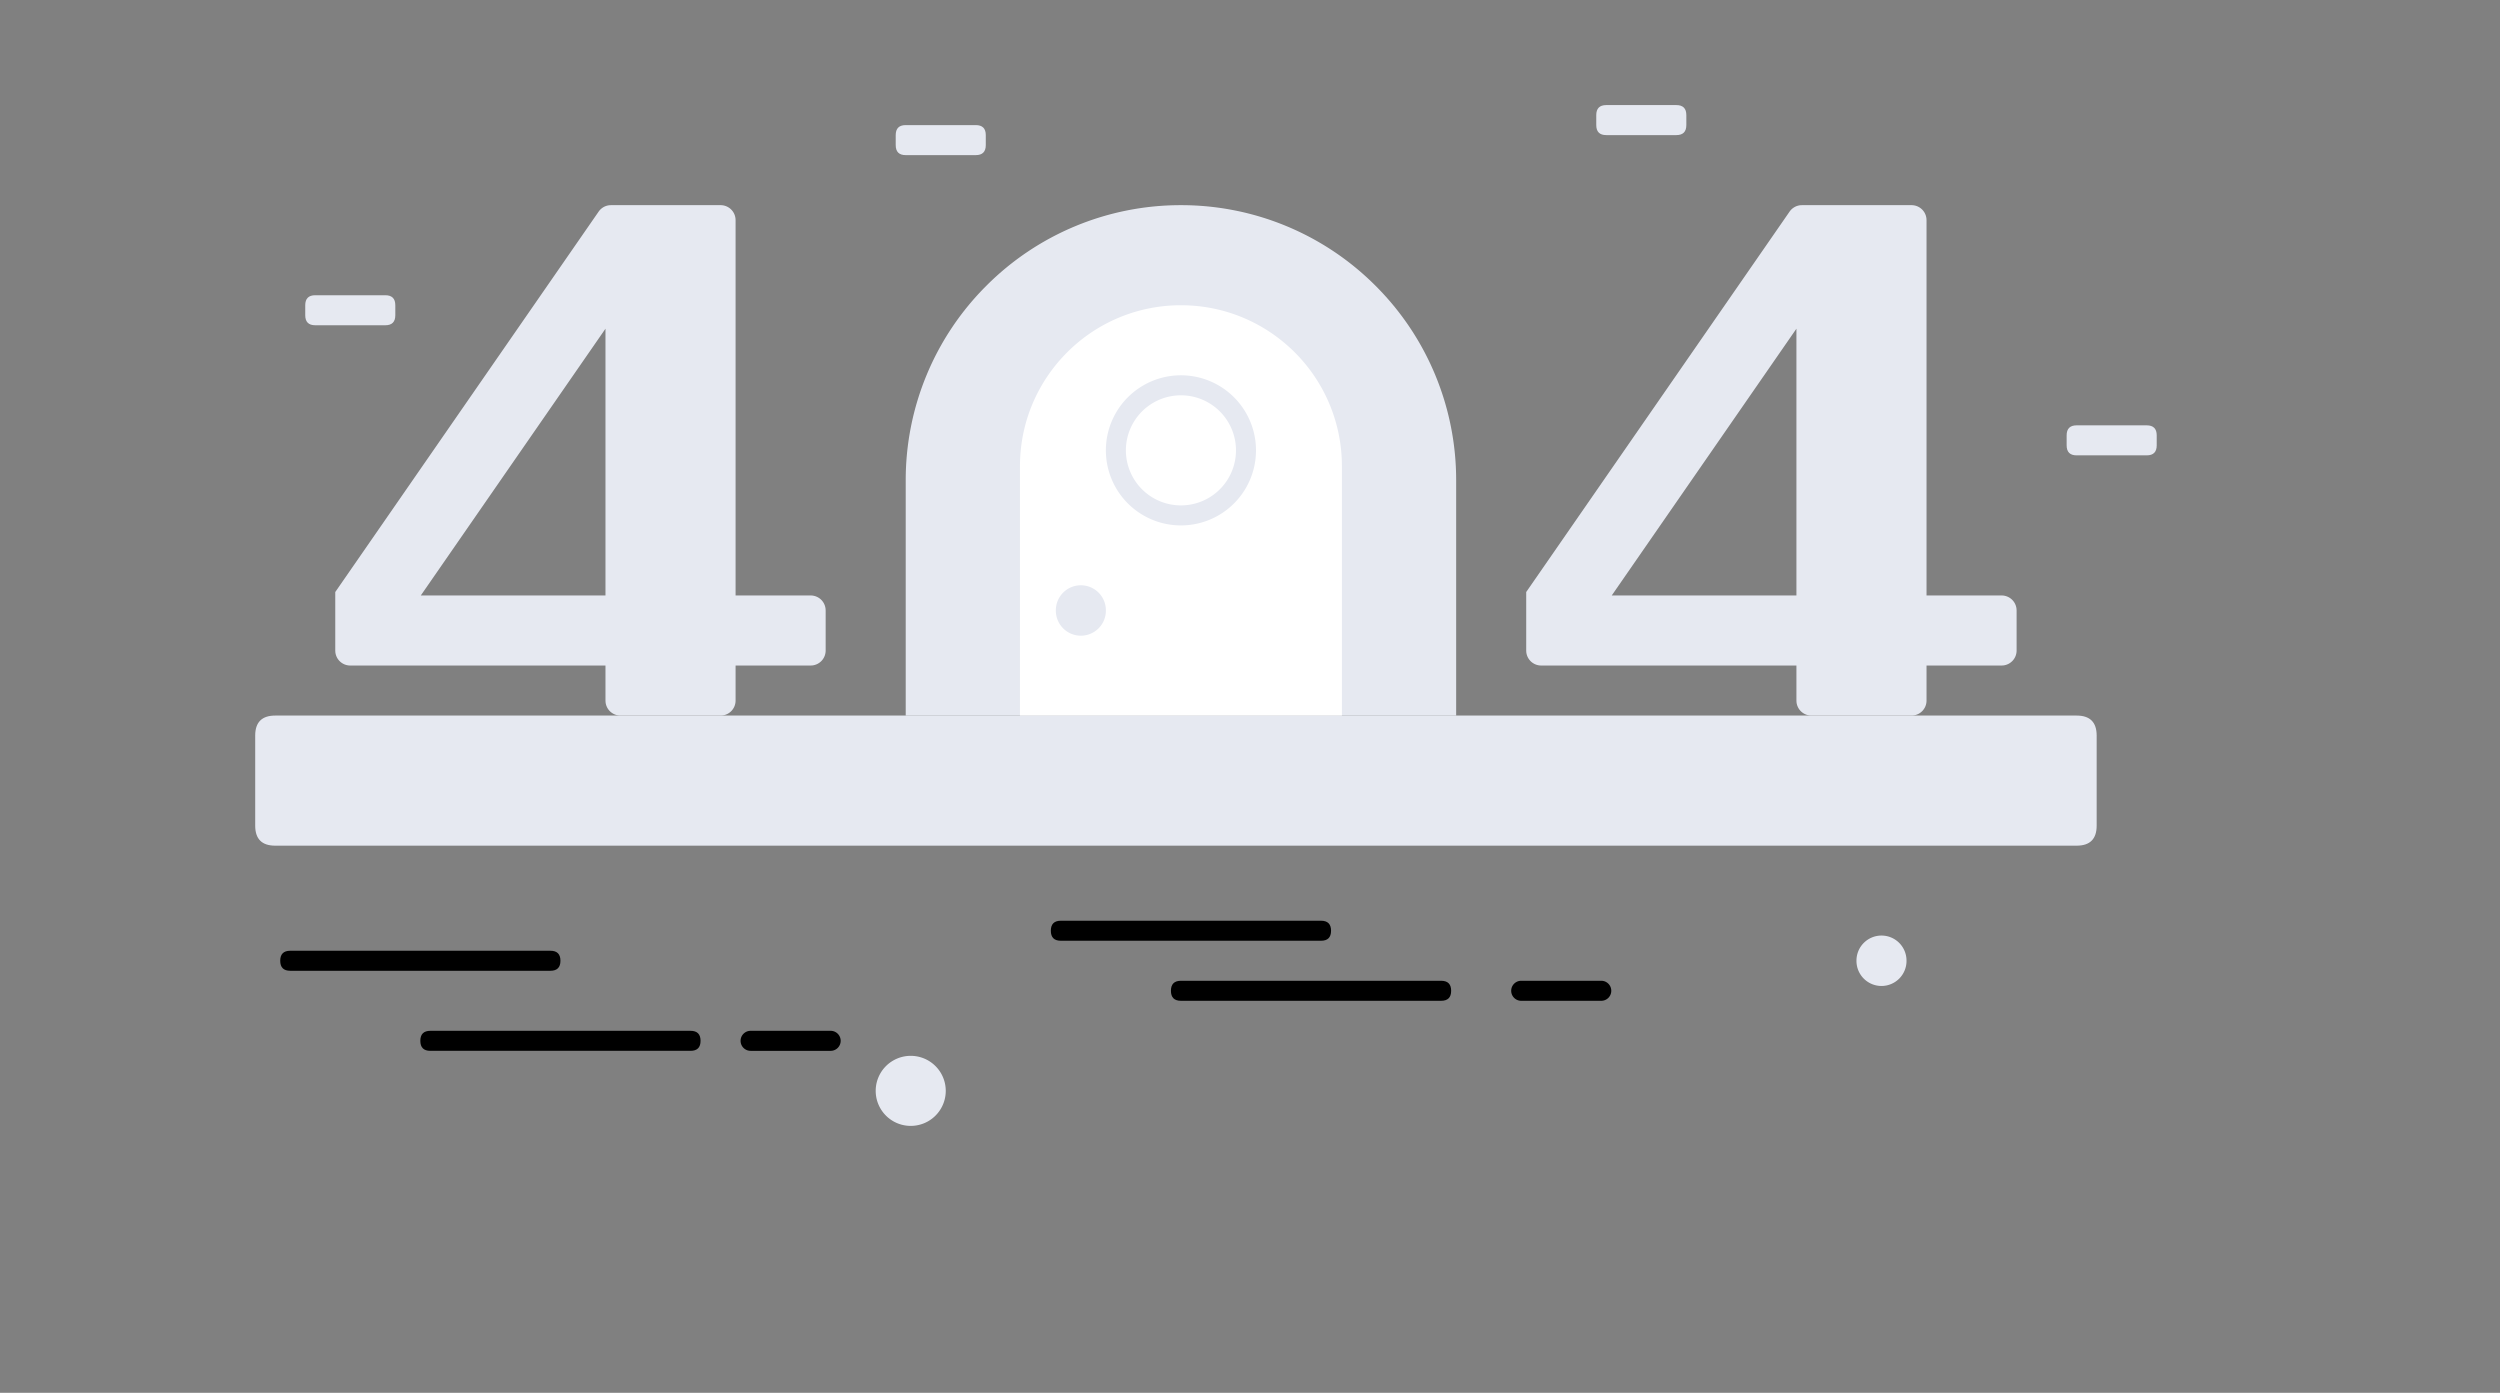 <?xml version="1.0" standalone="no"?><!DOCTYPE svg PUBLIC "-//W3C//DTD SVG 1.1//EN" "http://www.w3.org/Graphics/SVG/1.1/DTD/svg11.dtd"><svg t="1717064360859" class="icon" viewBox="0 0 1838 1024" version="1.1" xmlns="http://www.w3.org/2000/svg" p-id="6295" xmlns:xlink="http://www.w3.org/1999/xlink" width="358.984" height="200"><rect x="0" y="0" width="1838" height="1024" fill="#808080" stroke="none"/><path d="M187.625 526.085m14.716 0l1324.41 0q14.716 0 14.716 14.716l0 66.221q0 14.716-14.716 14.716l-1324.41 0q-14.716 0-14.716-14.716l0-66.221q0-14.716 14.716-14.716Z" fill="#E6E9F1" p-id="6296"></path><path d="M206.019 698.994m7.358 0l191.304 0q7.358 0 7.358 7.358l0 0q0 7.358-7.358 7.358l-191.304 0q-7.358 0-7.358-7.358l0 0q0-7.358 7.358-7.358Z" fill="#000000" p-id="6297"></path><path d="M309.029 757.857m7.358 0l191.304 0q7.358 0 7.358 7.358l0 0q0 7.358-7.358 7.358l-191.304 0q-7.358 0-7.358-7.358l0 0q0-7.358 7.358-7.358Z" fill="#000000" p-id="6298"></path><path d="M772.573 676.921m7.358 0l191.304 0q7.358 0 7.358 7.358l0 0q0 7.358-7.358 7.358l-191.304 0q-7.358 0-7.358-7.358l0 0q0-7.358 7.358-7.358Z" fill="#000000" p-id="6299"></path><path d="M860.867 721.068m7.358 0l191.304 0q7.358 0 7.358 7.358l0 0q0 7.358-7.358 7.358l-191.304 0q-7.358 0-7.358-7.358l0 0q0-7.358 7.358-7.358Z" fill="#000000" p-id="6300"></path><path d="M1118.391 721.068h58.863a7.358 7.358 0 1 1 0 14.716h-58.863a7.358 7.358 0 1 1 0-14.716zM551.838 757.857h58.863a7.358 7.358 0 0 1 0 14.716h-58.863a7.358 7.358 0 0 1 0-14.716z" fill="#000000" p-id="6301"></path><path d="M669.563 802.004m-25.752 0a25.752 25.752 0 1 0 51.505 0 25.752 25.752 0 1 0-51.505 0Z" fill="#E6E9F1" p-id="6302"></path><path d="M1383.273 706.352m-18.395 0a18.395 18.395 0 1 0 36.789 0 18.395 18.395 0 1 0-36.789 0Z" fill="#E6E9F1" p-id="6303"></path><path d="M529.764 150.836a11 11 0 0 1 10.978 9.911L540.801 161.872v275.919H595.985a11 11 0 0 1 10.978 9.911L607.021 448.828v29.431a11 11 0 0 1-9.911 10.978L595.985 489.296h-55.184V515.048a11 11 0 0 1-9.911 10.978L529.764 526.085H456.186a11 11 0 0 1-10.978-9.911L445.149 515.048v-25.752H257.524a11 11 0 0 1-10.978-9.911L246.487 478.259v-42.999l193.621-279.671a11.037 11.037 0 0 1 7.991-4.702l1.082-0.052H529.764zM445.149 241.653L309.367 437.791H445.149V241.653zM1405.346 150.836a11 11 0 0 1 10.978 9.911l0.059 1.126v275.919h55.184a11 11 0 0 1 10.978 9.911l0.059 1.126v29.431a11 11 0 0 1-9.911 10.978L1471.567 489.296h-55.184V515.048a11 11 0 0 1-9.911 10.978L1405.346 526.085h-73.578a11 11 0 0 1-10.978-9.911L1320.731 515.048v-25.752H1133.106a11 11 0 0 1-10.978-9.911L1122.07 478.259v-42.999l193.621-279.671a11.037 11.037 0 0 1 7.991-4.702l1.082-0.052H1405.346z m-84.615 90.818L1184.95 437.791H1320.731V241.653zM868.224 150.836a201.708 201.708 0 0 1 143.073 59.267A201.708 201.708 0 0 1 1070.565 353.176v172.909h-404.681V353.176a201.708 201.708 0 0 1 59.267-143.073A201.708 201.708 0 0 1 868.224 150.836z" fill="#E6E9F1" p-id="6304"></path><path d="M868.224 224.414c32.683 0 62.269 13.244 83.688 34.663a117.976 117.976 0 0 1 34.655 83.688V526.085H749.881V342.765c0-32.683 13.244-62.269 34.663-83.688A117.976 117.976 0 0 1 868.224 224.414z" fill="#FFFFFF" p-id="6305"></path><path d="M868.224 331.103m-55.184 0a55.184 55.184 0 1 0 110.368 0 55.184 55.184 0 1 0-110.368 0Z" fill="#E6E9F1" p-id="6306"></path><path d="M868.224 331.103m-40.468 0a40.468 40.468 0 1 0 80.936 0 40.468 40.468 0 1 0-80.936 0Z" fill="#FFFFFF" p-id="6307"></path><path d="M794.646 448.828m-18.395 0a18.395 18.395 0 1 0 36.789 0 18.395 18.395 0 1 0-36.789 0Z" fill="#E6E9F1" p-id="6308"></path><path d="M224.414 217.056m7.358 0l51.505 0q7.358 0 7.358 7.358l0 7.358q0 7.358-7.358 7.358l-51.505 0q-7.358 0-7.358-7.358l0-7.358q0-7.358 7.358-7.358Z" fill="#E6E9F1" p-id="6309"></path><path d="M1173.574 77.257m7.358 0l51.505 0q7.358 0 7.358 7.358l0 7.358q0 7.358-7.358 7.358l-51.505 0q-7.358 0-7.358-7.358l0-7.358q0-7.358 7.358-7.358Z" fill="#E6E9F1" p-id="6310"></path><path d="M658.526 91.973m7.358 0l51.505 0q7.358 0 7.358 7.358l0 7.358q0 7.358-7.358 7.358l-51.505 0q-7.358 0-7.358-7.358l0-7.358q0-7.358 7.358-7.358Z" fill="#E6E9F1" p-id="6311"></path><path d="M1519.393 312.708m7.358 0l51.505 0q7.358 0 7.358 7.358l0 7.358q0 7.358-7.358 7.358l-51.505 0q-7.358 0-7.358-7.358l0-7.358q0-7.358 7.358-7.358Z" fill="#E6E9F1" p-id="6312"></path></svg>